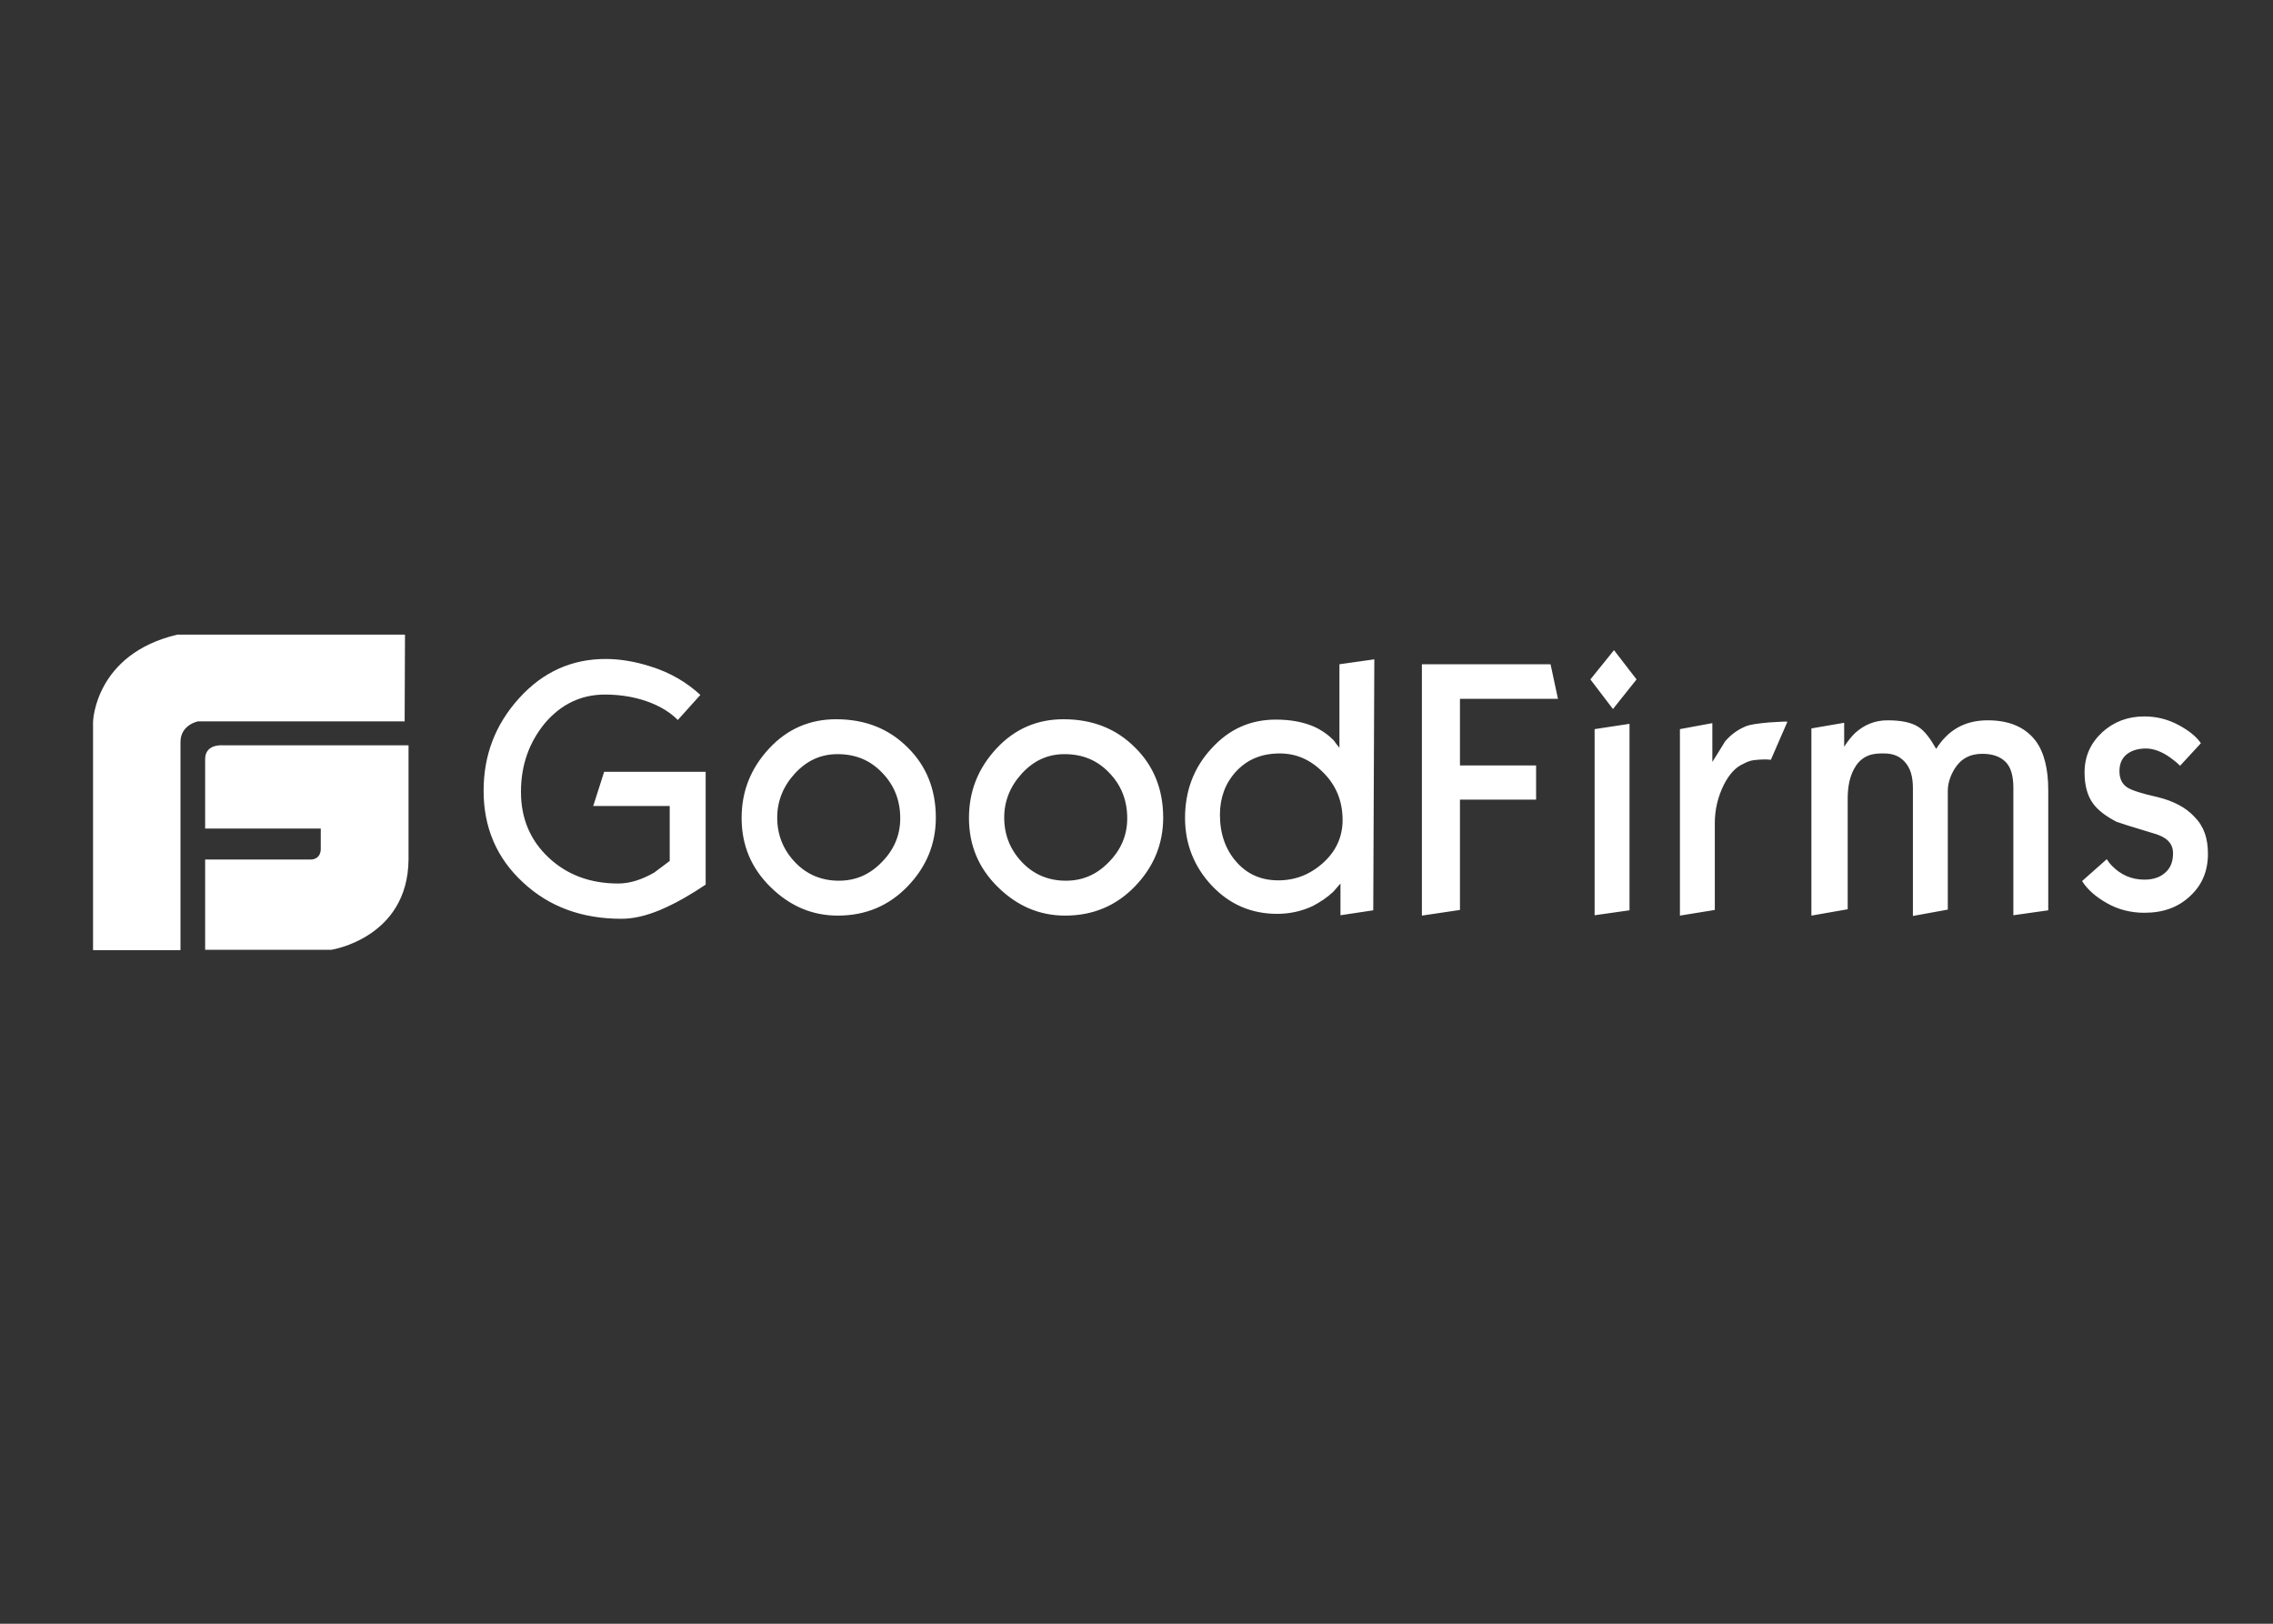 <?xml version="1.0" encoding="UTF-8"?> <svg xmlns="http://www.w3.org/2000/svg" xmlns:xlink="http://www.w3.org/1999/xlink" width="700" zoomAndPan="magnify" viewBox="0 0 525 375" height="500" preserveAspectRatio="xMidYMid meet" version="1.0"><rect x="0" y="0" width="525" height="375" fill="#333333" stroke="none"/><path fill="#ffffff" d="M 51.453 172.133 C 51.453 172.133 47.383 171.727 47.383 175.309 L 47.383 191.348 L 74.086 191.348 L 74.086 196.152 C 74.086 196.152 74.168 198.512 71.645 198.512 L 47.383 198.512 L 47.383 219.355 L 76.527 219.355 C 76.527 219.355 94.195 216.668 94.359 198.512 L 94.359 172.133 Z M 93.543 146.57 L 40.949 146.57 C 21.898 151.047 21.492 166.68 21.492 166.68 L 21.492 219.434 L 41.684 219.434 L 41.684 171.402 C 41.684 167.332 45.754 166.598 45.754 166.598 L 93.461 166.598 Z M 162.988 204.293 C 161.605 205.188 160.547 205.922 159.812 206.328 C 157.207 207.957 154.766 209.176 152.488 210.156 C 149.148 211.539 146.219 212.191 143.531 212.191 C 134.414 212.191 126.84 209.422 120.816 203.805 C 114.711 198.188 111.699 191.105 111.699 182.637 C 111.699 174.414 114.387 167.332 119.922 161.227 C 125.375 155.199 132.051 152.188 139.867 152.188 C 143.125 152.188 146.625 152.758 150.207 153.898 C 154.93 155.363 158.676 157.645 161.766 160.492 L 156.559 166.273 C 154.359 164.074 151.43 162.527 148.09 161.551 C 145.566 160.816 142.797 160.41 139.703 160.41 C 134.25 160.41 129.609 162.609 125.863 167.004 C 122.199 171.484 120.328 176.695 120.328 182.883 C 120.328 188.988 122.445 194.035 126.68 198.023 C 130.91 202.012 136.285 204.047 142.797 204.047 C 145.484 204.047 148.254 203.152 151.102 201.523 C 153.465 199.734 154.684 198.84 154.684 198.84 L 154.684 186.137 L 137.02 186.137 L 139.543 178.242 L 162.988 178.242 Z M 216.152 188.824 C 216.152 194.93 213.953 200.223 209.637 204.699 C 205.324 209.176 199.949 211.457 193.52 211.457 C 187.574 211.457 182.445 209.258 177.969 204.863 C 173.492 200.465 171.293 195.176 171.293 188.906 C 171.293 182.719 173.41 177.426 177.645 172.867 C 181.875 168.309 187.086 166.109 193.113 166.109 C 199.867 166.109 205.324 168.309 209.637 172.621 C 213.953 176.855 216.152 182.312 216.152 188.824 Z M 207.93 188.988 C 207.93 184.836 206.543 181.336 203.777 178.484 C 201.008 175.555 197.59 174.168 193.438 174.168 C 189.609 174.168 186.355 175.637 183.586 178.648 C 180.898 181.578 179.516 184.996 179.516 188.824 C 179.516 192.812 180.898 196.234 183.586 199.082 C 186.273 201.93 189.691 203.398 193.762 203.398 C 197.59 203.398 200.848 202.012 203.613 199.164 C 206.543 196.234 207.93 192.812 207.93 188.988 Z M 268.664 188.824 C 268.664 194.93 266.465 200.223 262.148 204.699 C 257.836 209.176 252.461 211.457 246.031 211.457 C 240.086 211.457 234.957 209.258 230.48 204.863 C 226.004 200.465 223.805 195.176 223.805 188.906 C 223.805 182.719 225.922 177.426 230.156 172.867 C 234.387 168.309 239.598 166.109 245.621 166.109 C 252.379 166.109 257.836 168.309 262.148 172.621 C 266.465 176.855 268.664 182.312 268.664 188.824 Z M 260.359 188.988 C 260.359 184.836 258.977 181.336 256.207 178.484 C 253.438 175.555 250.02 174.168 245.867 174.168 C 242.039 174.168 238.785 175.637 236.016 178.648 C 233.328 181.578 231.945 184.996 231.945 188.824 C 231.945 192.812 233.328 196.234 236.016 199.082 C 238.703 201.93 242.121 203.398 246.191 203.398 C 250.02 203.398 253.277 202.012 256.043 199.164 C 258.977 196.234 260.359 192.812 260.359 188.988 Z M 317.184 210.234 L 309.613 211.375 L 309.613 204.047 L 307.984 205.922 C 306.52 207.305 304.891 208.363 303.184 209.258 C 300.578 210.48 297.809 211.051 294.961 211.051 C 289.016 211.051 283.969 208.852 279.898 204.535 C 275.828 200.223 273.711 194.93 273.711 188.906 C 273.711 182.637 275.746 177.262 279.816 172.867 C 283.887 168.391 288.773 166.191 294.715 166.191 C 298.133 166.191 301.066 166.762 303.508 167.82 C 305.297 168.633 306.766 169.691 308.066 170.996 C 308.473 171.566 308.879 172.133 309.371 172.703 L 309.371 153.41 L 317.43 152.27 Z M 310.102 189.395 C 310.102 185.078 308.637 181.414 305.707 178.484 C 302.773 175.473 299.438 174.008 295.609 174.008 C 291.379 174.008 288.039 175.391 285.434 178.242 C 282.992 180.926 281.77 184.266 281.77 188.172 C 281.77 192.57 283.074 196.234 285.598 199.082 C 288.121 201.93 291.297 203.316 295.285 203.316 C 299.109 203.316 302.531 202.012 305.543 199.328 C 308.555 196.641 310.102 193.301 310.102 189.395 Z M 359.844 161.387 L 337.211 161.387 L 337.211 176.773 L 354.797 176.773 L 354.797 184.672 L 337.211 184.672 L 337.211 210.152 L 328.418 211.457 L 328.418 153.41 L 358.137 153.41 Z M 378 156.91 L 372.547 163.75 L 367.336 156.91 L 372.789 150.152 Z M 376.371 210.234 L 368.312 211.375 L 368.312 168.391 L 376.371 167.168 Z M 412.844 166.68 L 409.02 175.473 C 408.531 175.391 408.043 175.391 407.473 175.391 C 406.656 175.391 405.926 175.473 405.109 175.555 C 404.297 175.637 403.484 175.961 402.586 176.449 C 400.879 177.184 399.41 178.809 398.191 181.172 C 396.809 183.938 396.074 186.953 396.074 190.047 L 396.074 210.152 L 388.016 211.457 L 388.016 168.391 L 395.504 167.004 L 395.504 175.961 C 396.48 174.414 397.457 172.867 398.434 171.238 C 399.82 169.609 401.449 168.473 403.238 167.738 C 404.215 167.332 405.926 167.086 408.613 166.844 C 411.219 166.68 412.684 166.598 412.844 166.68 Z M 473.09 210.234 L 465.031 211.375 L 465.031 181.902 C 465.031 179.219 464.461 177.184 463.238 175.961 C 462.02 174.738 460.227 174.09 457.867 174.09 C 455.016 174.09 452.898 175.227 451.434 177.59 C 450.457 179.219 449.887 180.926 449.887 182.637 L 449.887 210.074 L 441.828 211.539 L 441.828 181.984 C 441.828 179.379 441.258 177.426 440.035 176.043 C 438.816 174.66 437.27 174.008 435.234 174.008 L 434.418 174.008 C 431.57 174.008 429.535 175.148 428.23 177.59 C 427.254 179.379 426.766 181.66 426.766 184.43 L 426.766 209.992 L 418.383 211.457 L 418.383 168.227 L 425.953 166.926 L 425.953 172.461 C 426.766 171.156 427.664 170.098 428.395 169.367 C 430.594 167.332 433.117 166.355 435.965 166.355 C 439.141 166.355 441.504 166.844 443.129 167.902 C 444.516 168.797 445.816 170.508 447.203 172.949 C 449.969 168.551 453.879 166.355 459.086 166.355 C 464.055 166.355 467.719 167.902 470.16 171.074 C 472.113 173.68 473.09 177.508 473.09 182.473 Z M 509.973 197.211 C 509.973 201.199 508.586 204.457 505.82 206.98 C 503.051 209.586 499.551 210.805 495.316 210.805 C 492.141 210.805 489.293 210.074 486.688 208.609 C 484.082 207.141 482.129 205.434 480.906 203.477 L 486.605 198.43 C 487.012 199.082 487.418 199.57 487.746 199.895 C 489.863 202.094 492.387 203.152 495.316 203.152 C 497.352 203.152 498.98 202.582 500.121 201.523 C 501.34 200.465 501.91 199 501.91 197.047 C 501.91 194.848 500.527 193.383 497.758 192.57 C 492.305 190.941 489.293 189.965 488.883 189.801 C 486.359 188.5 484.57 187.113 483.43 185.566 C 482.129 183.777 481.477 181.414 481.477 178.402 C 481.477 174.66 482.859 171.645 485.547 169.121 C 488.234 166.68 491.488 165.457 495.234 165.457 C 498.086 165.457 500.691 166.109 503.133 167.414 C 505.574 168.715 507.285 170.098 508.344 171.645 L 503.539 176.855 C 502.805 176.125 501.992 175.473 501.18 174.902 C 499.223 173.52 497.352 172.867 495.641 172.867 C 493.934 172.867 492.547 173.273 491.488 174.008 C 490.188 174.902 489.535 176.285 489.535 178.078 C 489.535 179.789 490.105 181.09 491.41 181.902 C 492.469 182.555 494.746 183.289 498.41 184.102 C 501.992 184.996 504.84 186.465 506.797 188.578 C 509.074 190.859 509.973 193.629 509.973 197.211 Z M 509.973 197.211 " fill-opacity="1" fill-rule="nonzero"></path></svg> 